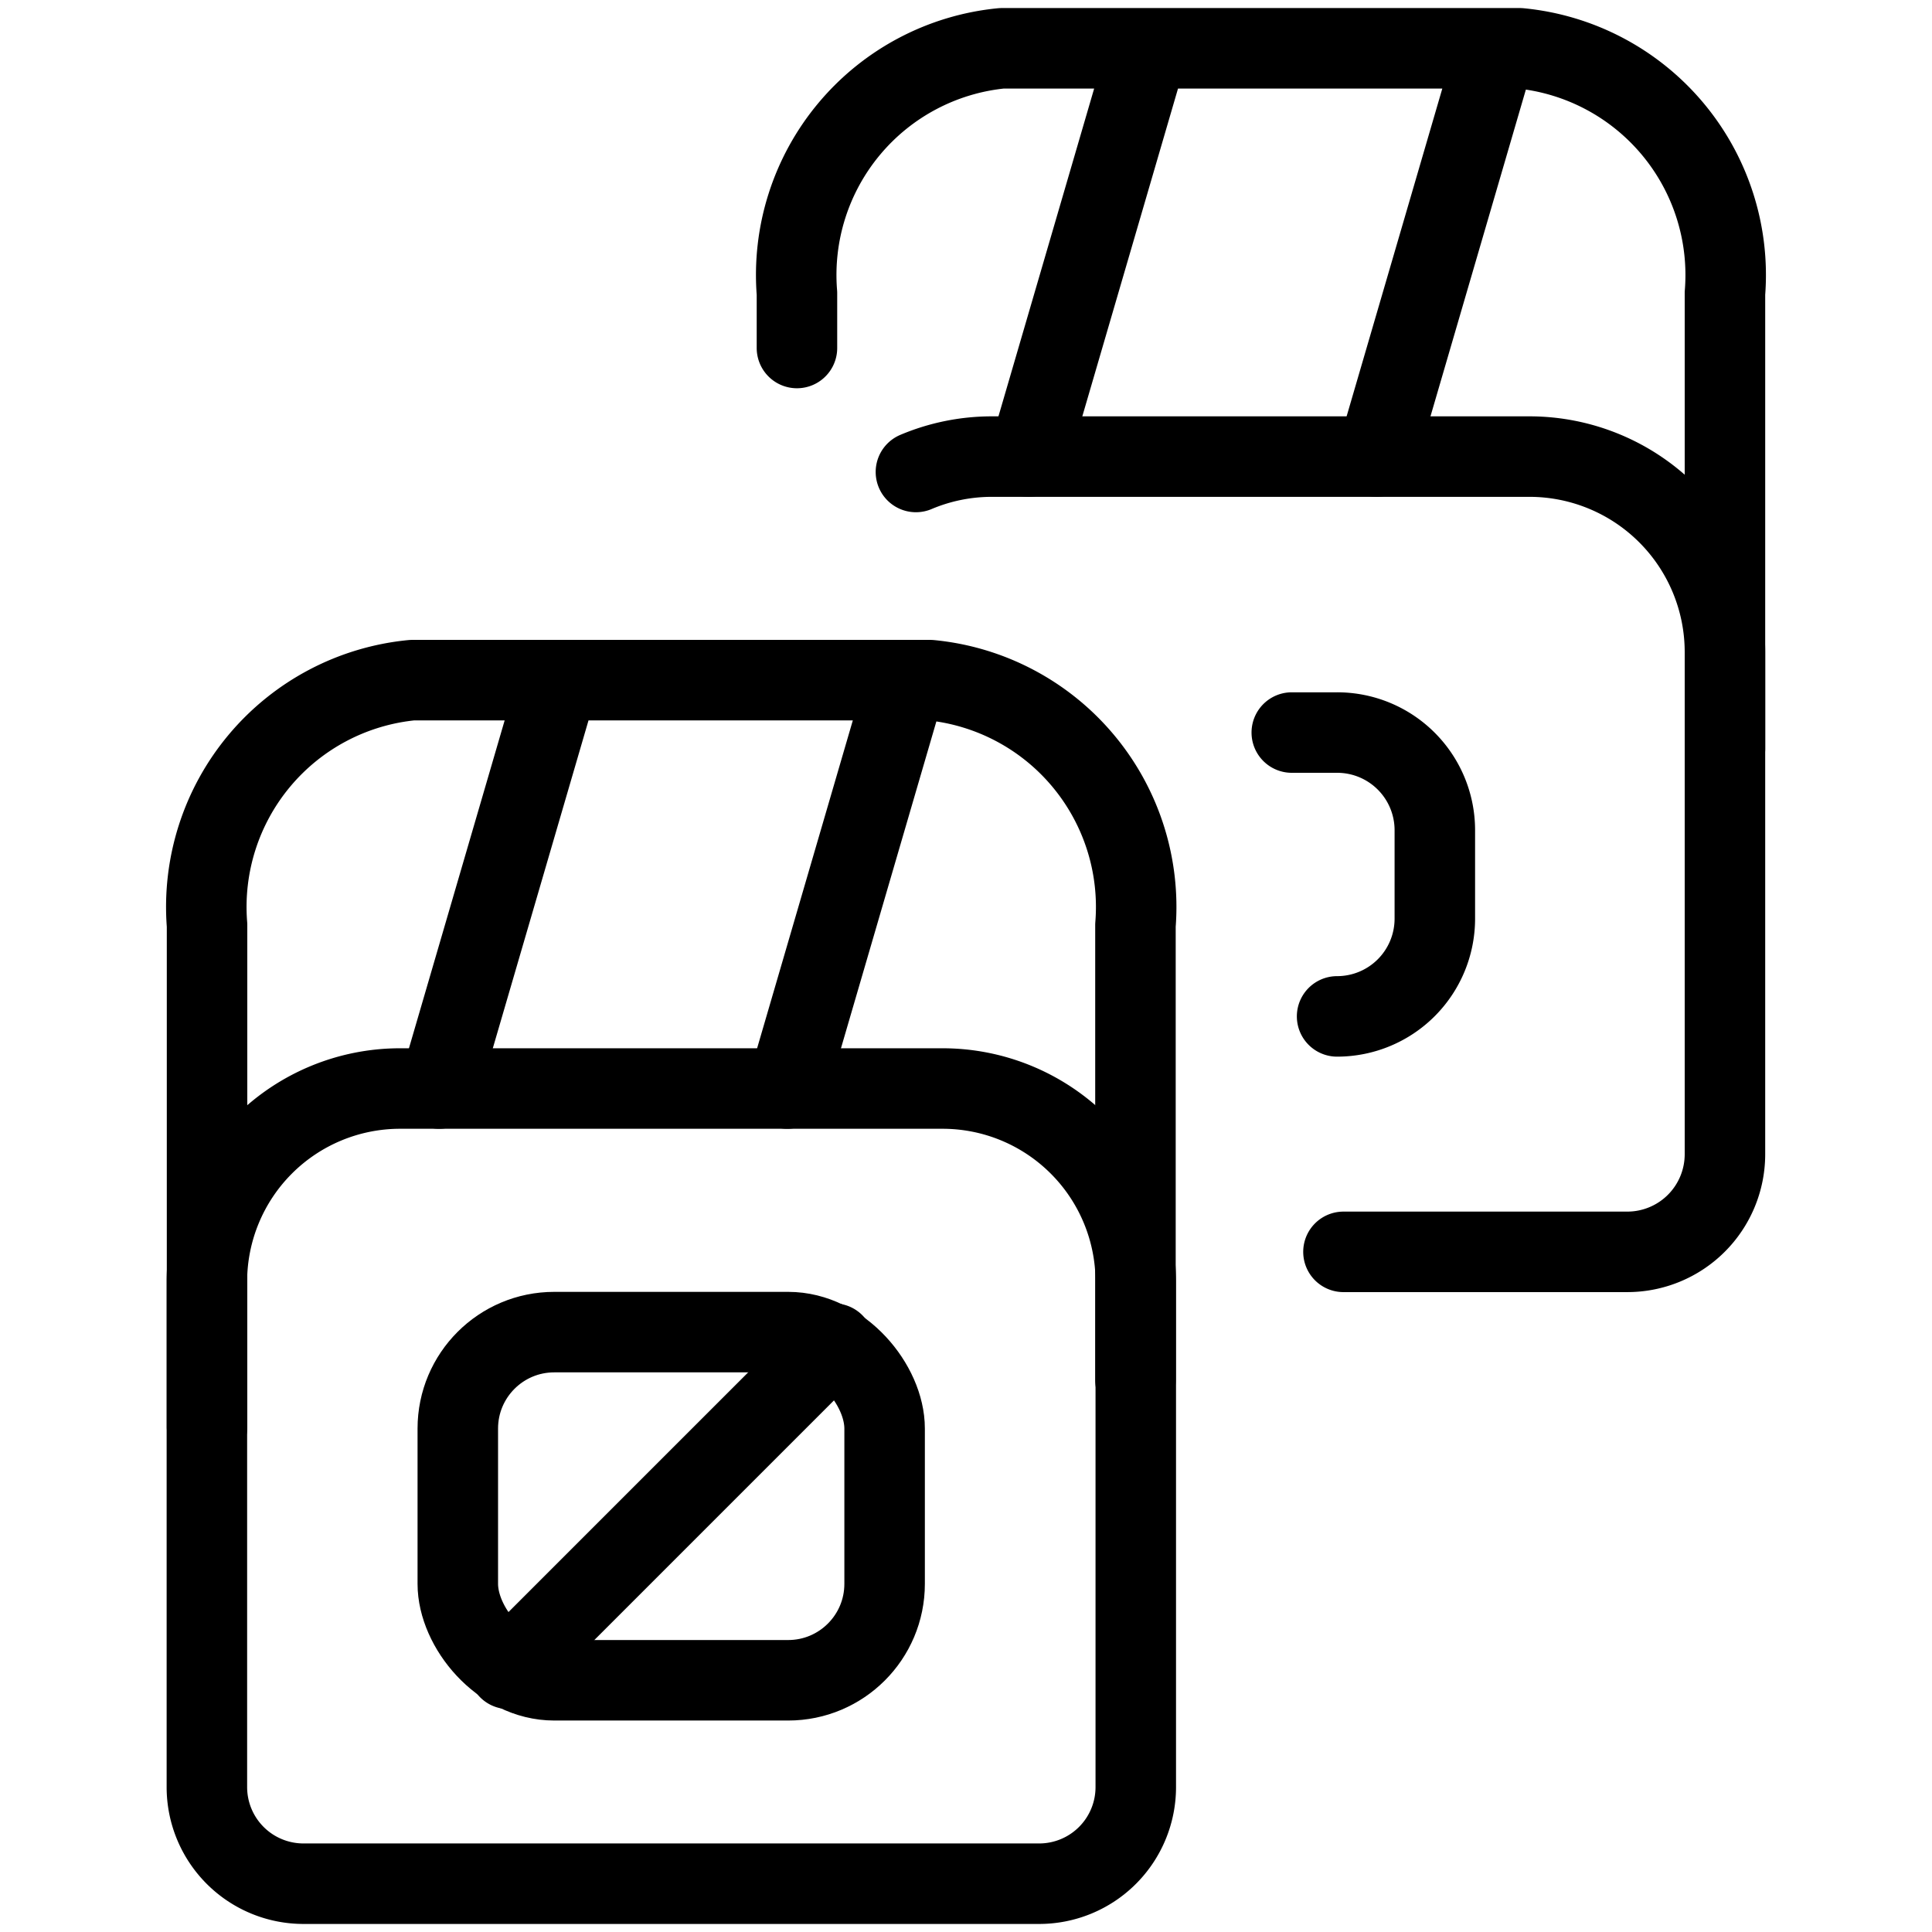 <svg xmlns="http://www.w3.org/2000/svg" viewBox="0 0 24 24" stroke="black"><defs><style>.a{fill:none;stroke:#000;stroke-linecap:round;stroke-linejoin:round}</style></defs><path class="a" d="M4.968 13.522h6.741a2.4 2.4 0 0 1 2.4 2.4V22.2a1.2 1.2 0 0 1-1.2 1.2H3.77a1.2 1.2 0 0 1-1.2-1.2v-6.282a2.4 2.4 0 0 1 2.398-2.396Z"/><path class="a" d="M14.105 17.145v-5.652a2.83 2.83 0 0 0-2.55-3.044H5.121a2.83 2.83 0 0 0-2.549 3.044v6.232m2.883-4.203 1.442-4.94m2.883 4.94 1.442-4.94"/><rect class="a" x="5.687" y="16.548" width="5.302" height="4.325" rx="1.198"/><path class="a" d="m10.358 16.691-4.04 4.04m5.06-14.868a2.42 2.42 0 0 1 .945-.191H19A2.429 2.429 0 0 1 21.428 8.1v6.237a1.213 1.213 0 0 1-1.214 1.214h-3.525"/><path class="a" d="M21.428 9.3V3.643A2.829 2.829 0 0 0 18.879.6h-6.434A2.829 2.829 0 0 0 9.9 3.643v.68m2.878 1.349L14.22.733m2.883 4.939L18.545.733M16.61 12.626a1.214 1.214 0 0 0 1.214-1.214v-1.1A1.213 1.213 0 0 0 16.61 9.1h-.563"/></svg>